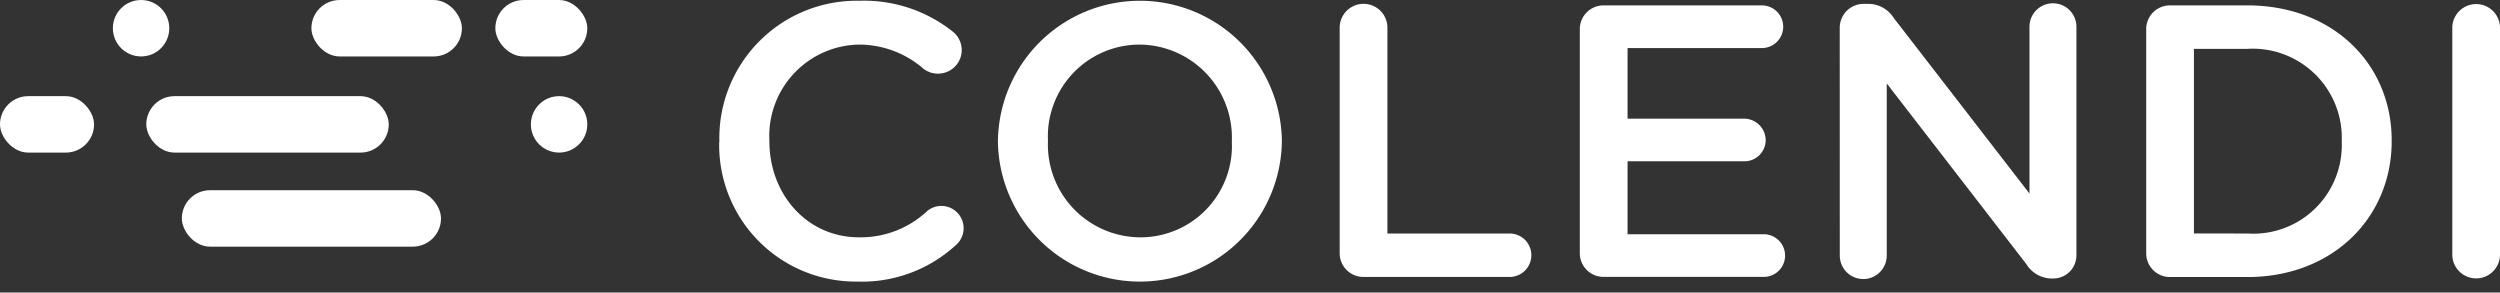 <svg xmlns="http://www.w3.org/2000/svg" xmlns:xlink="http://www.w3.org/1999/xlink" width="175.737" height="20.564" viewBox="0 0 175.737 20.564"><rect x="0" y="0" width="175.737" height="20.564" fill="#333333" stroke="none"/><defs><clipPath id="clip-path"><rect id="Rectangle_62" data-name="Rectangle 62" width="175.737" height="20.565" fill="#fff"></rect></clipPath></defs><g id="Group_45474" data-name="Group 45474" transform="translate(-1304.631 -830.717)"><g id="colendi_logo_black" transform="translate(1304.631 830.718)" clip-path="url(#clip-path)"><path id="Path_93" data-name="Path 93" d="M58.412,9.986V9.932A9.659,9.659,0,0,1,68.256.061,10.013,10.013,0,0,1,74.8,2.214a1.653,1.653,0,0,1-.285,2.8,1.678,1.678,0,0,1-1.733-.156,6.93,6.93,0,0,0-4.555-1.718,6.423,6.423,0,0,0-6.3,6.735v.056c0,3.736,2.645,6.758,6.3,6.758A6.837,6.837,0,0,0,73,14.863a1.531,1.531,0,0,1,1.009-.381,1.566,1.566,0,0,1,1.028,2.753A9.749,9.749,0,0,1,68.113,19.8,9.6,9.6,0,0,1,58.4,9.982" transform="translate(-7.844 -0.008)" fill="#fff"></path><path id="Path_94" data-name="Path 94" d="M81.031,9.986V9.932a9.981,9.981,0,0,1,19.96-.056v.056a9.981,9.981,0,0,1-19.96.054Zm16.443,0V9.932a6.539,6.539,0,0,0-6.489-6.791,6.45,6.45,0,0,0-6.437,6.735v.056a6.514,6.514,0,0,0,6.491,6.758,6.426,6.426,0,0,0,6.435-6.708" transform="translate(-10.882 -0.008)" fill="#fff"></path><path id="Path_95" data-name="Path 95" d="M108.782,1.949a1.678,1.678,0,0,1,3.355,0V16.456h8.645a1.528,1.528,0,0,1,0,3.054H110.474a1.666,1.666,0,0,1-1.692-1.691Z" transform="translate(-14.609 -0.043)" fill="#fff"></path><path id="Path_96" data-name="Path 96" d="M128.281,17.835V2.128A1.666,1.666,0,0,1,129.972.437h11.1a1.5,1.5,0,0,1,.577,2.887,1.5,1.5,0,0,1-.575.113h-9.437V8.4h8.209a1.519,1.519,0,0,1,1.5,1.527,1.49,1.49,0,0,1-1.5,1.469h-8.209v5.128h9.572a1.5,1.5,0,0,1,1.387,2.073,1.495,1.495,0,0,1-1.387.925H129.972a1.664,1.664,0,0,1-1.691-1.691" transform="translate(-17.228 -0.059)" fill="#fff"></path><path id="Path_97" data-name="Path 97" d="M149.386,2A1.681,1.681,0,0,1,150.429.432a1.679,1.679,0,0,1,.648-.126h.352a2.113,2.113,0,0,1,1.745.981l9.55,12.353V1.916a1.65,1.65,0,1,1,3.3,0V17.949a1.629,1.629,0,0,1-1.635,1.663h-.137a2.111,2.111,0,0,1-1.745-1.008L152.69,5.9V18a1.65,1.65,0,0,1-3.3,0Z" transform="translate(-20.062 -0.036)" fill="#fff"></path><path id="Path_98" data-name="Path 98" d="M174.271,2.128A1.666,1.666,0,0,1,175.962.437h5.428c6,0,10.137,4.114,10.137,9.491v.054c0,5.373-4.146,9.55-10.137,9.55h-5.428a1.667,1.667,0,0,1-1.691-1.691Zm7.119,14.344a6.221,6.221,0,0,0,6.626-6.435V9.982a6.265,6.265,0,0,0-6.626-6.491h-3.764v12.98Z" transform="translate(-23.404 -0.059)" fill="#fff"></path><path id="Path_99" data-name="Path 99" d="M199.126,1.949a1.678,1.678,0,0,1,3.354,0V17.992a1.678,1.678,0,0,1-3.354,0Z" transform="translate(-26.742 -0.043)" fill="#fff"></path><circle id="Ellipse_7" data-name="Ellipse 7" cx="1.983" cy="1.983" r="1.983" transform="translate(37.318 6.758)" fill="#fff"></circle><circle id="Ellipse_8" data-name="Ellipse 8" cx="1.983" cy="1.983" r="1.983" transform="translate(7.934 0)" fill="#fff"></circle><rect id="Rectangle_57" data-name="Rectangle 57" width="10.578" height="3.967" rx="1.983" transform="translate(21.891)" fill="#fff"></rect><rect id="Rectangle_58" data-name="Rectangle 58" width="6.464" height="3.967" rx="1.983" transform="translate(34.82)" fill="#fff"></rect><rect id="Rectangle_59" data-name="Rectangle 59" width="6.611" height="3.967" rx="1.983" transform="translate(0 6.758)" fill="#fff"></rect><rect id="Rectangle_60" data-name="Rectangle 60" width="17.043" height="3.967" rx="1.983" transform="translate(10.284 6.758)" fill="#fff"></rect><rect id="Rectangle_61" data-name="Rectangle 61" width="18.218" height="3.967" rx="1.983" transform="translate(12.782 13.37)" fill="#fff"></rect></g></g></svg>